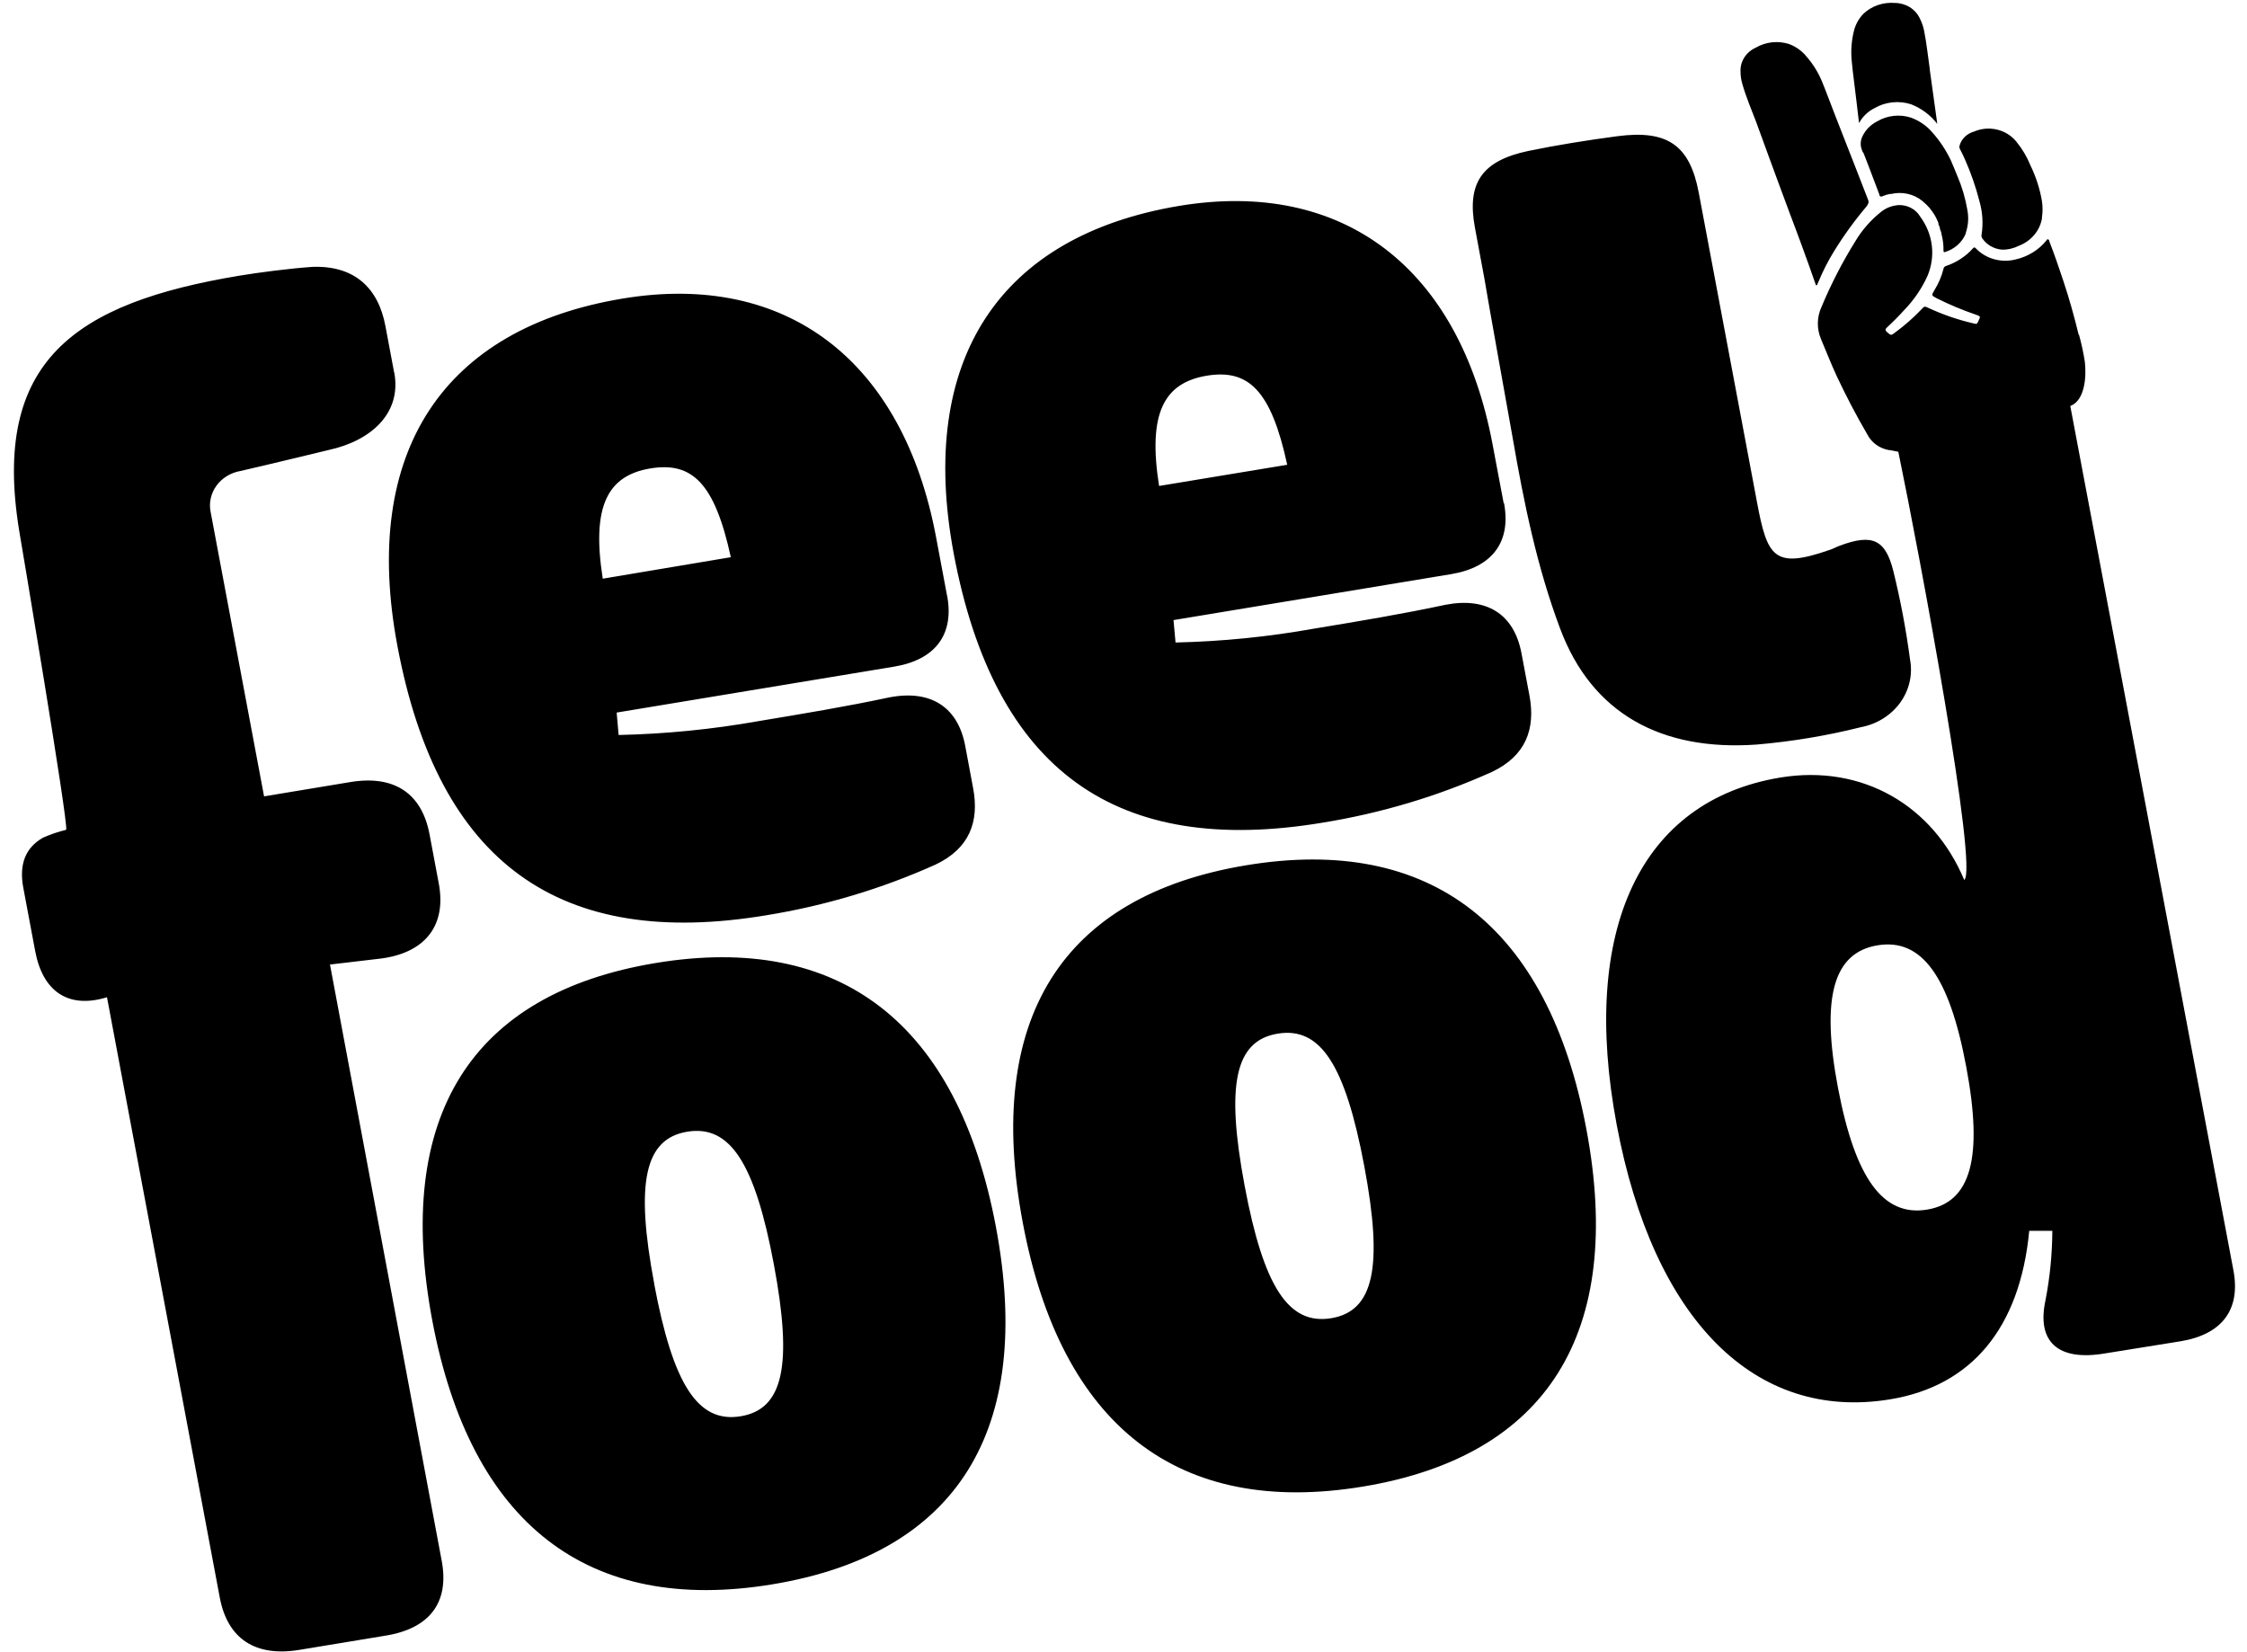<svg width="151" height="111" viewBox="0 0 151 111" fill="none" xmlns="http://www.w3.org/2000/svg">
<path d="M83.641 79.689C82.365 72.885 82.992 69.934 85.864 69.461C88.737 68.988 90.399 71.556 91.679 78.356C92.96 85.155 92.324 88.11 89.46 88.584C86.596 89.057 84.917 86.489 83.641 79.689ZM68.73 82.159C71.296 95.823 79.181 101.952 91.591 99.898C104.002 97.844 109.172 89.538 106.607 75.886C104.042 62.233 96.161 56.093 83.75 58.146C71.34 60.2 66.16 68.486 68.73 82.159ZM43.966 86.275C42.685 79.475 43.317 76.524 46.185 76.051C49.053 75.577 50.724 78.146 52 84.945C53.276 91.745 52.649 94.696 49.777 95.173C46.904 95.651 45.229 93.058 43.957 86.254M29.047 88.724C31.617 102.392 39.497 108.521 51.908 106.467C64.319 104.413 69.493 96.124 66.928 82.455C64.362 68.786 56.477 62.661 44.062 64.715C31.647 66.769 26.477 75.038 29.047 88.724ZM26.486 25.03L25.898 21.898C25.416 19.329 23.797 17.835 21.008 17.934C19.46 18.037 17.32 18.321 16.11 18.522C4.993 20.366 -0.576 24.272 1.292 35.678C1.3 35.719 4.642 55.487 4.445 55.763C3.906 55.894 3.382 56.073 2.879 56.298C1.71 56.968 1.271 58.085 1.564 59.649L2.366 63.921C2.875 66.625 4.585 67.815 7.19 67.016L14.768 107.352C15.29 110.13 17.158 111.361 20.123 110.871L25.933 109.912C28.893 109.427 30.205 107.665 29.683 104.887L22.175 64.818L25.657 64.407C28.63 63.995 30.007 62.143 29.485 59.365L28.867 56.072C28.345 53.294 26.473 52.059 23.508 52.561L17.746 53.516L14.154 34.402C14.092 34.098 14.095 33.786 14.163 33.483C14.23 33.18 14.36 32.893 14.546 32.637C14.732 32.382 14.969 32.163 15.245 31.994C15.521 31.825 15.83 31.709 16.154 31.652C17.32 31.393 22.07 30.244 22.07 30.244C24.929 29.627 27.003 27.775 26.495 25.038M49.119 37.443L40.506 38.888C39.734 33.99 40.844 31.953 43.703 31.479C46.501 31.018 48.023 32.438 49.114 37.456M63.648 40.057L62.902 36.085C60.674 24.235 52.868 18.238 41.852 20.062C29.797 22.058 24.249 30.352 26.705 43.399C29.463 58.081 37.669 63.806 51.483 61.509C55.433 60.87 59.27 59.72 62.885 58.093C65.126 57.023 65.827 55.245 65.393 52.956L64.862 50.116C64.367 47.49 62.525 46.325 59.74 46.869C56.894 47.478 53.886 47.976 50.939 48.466C47.849 49.014 44.716 49.324 41.572 49.392L41.44 47.885L60.091 44.798C62.889 44.333 64.13 42.605 63.648 40.028M86.509 31.232L77.891 32.657C77.12 27.767 78.216 25.733 81.088 25.248C83.886 24.787 85.412 26.203 86.5 31.224M101.051 33.83L100.301 29.858C98.077 18.008 90.271 12.011 79.251 13.834C67.217 15.839 61.648 24.112 64.086 37.176C66.845 51.857 75.05 57.583 88.864 55.286C92.815 54.648 96.652 53.499 100.266 51.87C102.507 50.804 103.208 49.021 102.779 46.733L102.244 43.897C101.748 41.267 99.906 40.102 97.121 40.645C94.275 41.255 91.263 41.757 88.32 42.242C85.245 42.794 82.126 43.106 78.997 43.177L78.861 41.67L97.516 38.583C100.314 38.118 101.555 36.39 101.073 33.813M122.965 36.949C119.228 38.254 118.768 37.456 118.075 33.764L114.159 12.958C113.558 9.76 112.067 8.706 108.673 9.155C106.668 9.422 104.669 9.739 102.695 10.146C99.573 10.805 98.56 12.316 99.117 15.3L99.753 18.72C99.862 19.457 101.638 29.343 101.638 29.343C102.41 33.813 103.287 38.11 104.848 42.259C106.98 47.943 111.637 50.491 118.053 50.034C120.414 49.832 122.753 49.443 125.043 48.869C126.115 48.668 127.062 48.083 127.681 47.237C128.3 46.392 128.543 45.353 128.359 44.342C128.094 42.339 127.72 40.352 127.236 38.386C126.701 36.233 125.806 35.863 123.649 36.665C123.416 36.748 123.21 36.867 122.973 36.949M125.482 13.781C125.527 13.734 125.556 13.676 125.566 13.614C125.576 13.552 125.567 13.488 125.539 13.431C125.28 12.768 125.021 12.106 124.776 11.468C124.149 9.846 123.5 8.233 122.886 6.615C122.737 6.24 122.605 5.862 122.447 5.496C122.193 4.873 121.833 4.294 121.381 3.779C121.08 3.412 120.678 3.128 120.219 2.956C119.852 2.841 119.463 2.802 119.079 2.844C118.694 2.886 118.325 3.007 117.996 3.199C117.672 3.344 117.401 3.575 117.217 3.865C117.034 4.154 116.946 4.488 116.965 4.825C116.966 5.103 117.007 5.38 117.088 5.648C117.334 6.508 117.685 7.339 118.009 8.179C118.277 8.92 118.544 9.661 118.82 10.402C119.307 11.739 119.803 13.069 120.298 14.402C120.553 15.086 120.816 15.769 121.066 16.46C121.386 17.337 121.706 18.218 122.009 19.099C122.009 19.127 122.009 19.169 122.066 19.169C122.123 19.169 122.118 19.132 122.127 19.099C122.136 19.066 122.18 18.992 122.201 18.938C122.49 18.236 122.836 17.557 123.236 16.905C123.901 15.823 124.651 14.79 125.482 13.814M129.687 4.672C129.556 3.787 129.472 2.902 129.293 2.026C129.234 1.752 129.14 1.487 129.012 1.236C128.869 0.928 128.634 0.665 128.335 0.481C128.036 0.297 127.686 0.199 127.328 0.198C126.945 0.167 126.559 0.215 126.197 0.339C125.836 0.462 125.508 0.659 125.236 0.914C124.903 1.254 124.674 1.672 124.574 2.125C124.417 2.774 124.371 3.442 124.438 4.104C124.469 4.516 124.526 4.899 124.57 5.29C124.697 6.286 124.811 7.278 124.929 8.274C125.156 7.843 125.521 7.491 125.973 7.265C126.337 7.054 126.747 6.921 127.172 6.877C127.598 6.833 128.029 6.878 128.433 7.01C129.136 7.289 129.743 7.745 130.187 8.327C130.126 7.883 130.069 7.438 130.003 6.994C129.893 6.22 129.793 5.442 129.679 4.664M132.095 15.674C132.274 15.155 132.311 14.601 132.2 14.065C132.068 13.296 131.845 12.544 131.534 11.822C131.389 11.472 131.249 11.114 131.095 10.768C130.768 10.08 130.34 9.439 129.823 8.862C129.451 8.437 128.97 8.109 128.424 7.907C128.053 7.786 127.657 7.745 127.266 7.786C126.875 7.827 126.499 7.95 126.166 8.146C125.723 8.366 125.371 8.718 125.166 9.146C125.09 9.294 125.048 9.455 125.042 9.618C125.036 9.782 125.066 9.945 125.131 10.097C125.15 10.16 125.173 10.222 125.201 10.282V10.204C125.224 10.283 125.253 10.36 125.289 10.435C125.368 10.636 125.447 10.826 125.526 11.044L126.219 12.871C126.238 12.936 126.261 12.999 126.289 13.061C126.289 13.159 126.372 13.258 126.512 13.184C126.667 13.114 126.831 13.065 126.999 13.036H127.078C127.441 12.949 127.821 12.945 128.186 13.025C128.551 13.106 128.89 13.267 129.174 13.497L129.244 13.559C129.309 13.61 129.37 13.665 129.429 13.723C129.486 13.781 129.503 13.793 129.534 13.83L129.657 13.962L129.762 14.098L129.85 14.213C129.889 14.271 129.924 14.32 129.959 14.378C129.994 14.435 130.003 14.444 130.021 14.476L130.126 14.67C130.14 14.696 130.152 14.724 130.161 14.752C130.199 14.824 130.233 14.899 130.262 14.975V15.032C130.262 15.118 130.332 15.197 130.358 15.283V15.32C130.358 15.415 130.42 15.505 130.446 15.596C130.462 15.651 130.472 15.708 130.477 15.765C130.567 16.109 130.61 16.463 130.604 16.818C130.604 16.884 130.604 16.979 130.714 16.934C131.028 16.837 131.315 16.676 131.554 16.462C131.794 16.249 131.98 15.988 132.099 15.699M137.217 14.633C137.276 14.255 137.276 13.871 137.217 13.493C137.074 12.67 136.814 11.868 136.445 11.11C136.214 10.538 135.895 10.001 135.498 9.517C135.177 9.117 134.721 8.832 134.204 8.709C133.687 8.586 133.141 8.633 132.656 8.842C132.428 8.905 132.22 9.021 132.053 9.179C131.885 9.337 131.762 9.533 131.696 9.747C131.678 9.794 131.67 9.844 131.674 9.894C131.678 9.943 131.693 9.992 131.718 10.035C131.836 10.262 131.95 10.488 132.051 10.723C132.454 11.636 132.779 12.577 133.025 13.538C133.231 14.262 133.279 15.018 133.165 15.761C133.154 15.805 133.153 15.85 133.161 15.895C133.17 15.939 133.187 15.982 133.213 16.02C133.356 16.232 133.549 16.41 133.778 16.542C134.006 16.673 134.263 16.753 134.529 16.777C134.925 16.785 135.316 16.695 135.665 16.518C136.08 16.359 136.443 16.101 136.718 15.768C136.993 15.436 137.169 15.041 137.23 14.625M132.134 71.696C133.283 77.816 132.441 80.8 129.503 81.286C126.565 81.772 124.679 79.228 123.517 73.12C122.355 67.012 123.21 64.016 126.17 63.526C129.13 63.036 130.994 65.584 132.134 71.696ZM139.69 22.503C139.397 21.297 139.059 20.074 138.66 18.881C138.362 17.983 138.055 17.09 137.713 16.209C137.713 16.16 137.691 16.094 137.621 16.082C137.55 16.069 137.542 16.139 137.511 16.172C136.994 16.807 136.26 17.255 135.432 17.44C134.958 17.556 134.459 17.548 133.99 17.415C133.521 17.282 133.101 17.03 132.775 16.687C132.705 16.625 132.661 16.588 132.586 16.687C132.106 17.225 131.483 17.634 130.779 17.872C130.736 17.884 130.697 17.906 130.667 17.938C130.637 17.969 130.616 18.008 130.608 18.049C130.483 18.562 130.274 19.053 129.99 19.506C129.784 19.856 129.788 19.852 130.157 20.049C131.005 20.474 131.884 20.841 132.788 21.148C133.095 21.259 133.099 21.255 132.968 21.535C132.836 21.815 132.862 21.782 132.586 21.725C131.564 21.486 130.571 21.145 129.626 20.708C129.288 20.56 129.345 20.572 129.122 20.79C128.586 21.352 127.999 21.869 127.367 22.334C127.069 22.56 127.074 22.552 126.797 22.305C126.683 22.198 126.679 22.124 126.797 22.013C127.205 21.638 127.6 21.239 127.977 20.823C128.627 20.149 129.152 19.377 129.529 18.539C129.804 17.89 129.904 17.187 129.819 16.493C129.734 15.8 129.467 15.136 129.043 14.563C128.903 14.322 128.695 14.121 128.442 13.983C128.19 13.845 127.901 13.775 127.609 13.781C127.162 13.806 126.736 13.97 126.398 14.246C125.721 14.788 125.149 15.437 124.71 16.164C123.821 17.588 123.053 19.076 122.412 20.613C122.251 20.959 122.165 21.331 122.16 21.707C122.155 22.084 122.23 22.458 122.381 22.807C122.728 23.63 123.061 24.482 123.443 25.301C124.065 26.629 124.748 27.93 125.491 29.203C125.627 29.47 125.827 29.702 126.076 29.883C126.325 30.064 126.616 30.188 126.925 30.244C127.065 30.244 127.302 30.314 127.569 30.36C129.043 37.468 132.95 58.439 131.998 59.134C129.907 54.138 125.162 51.339 119.632 52.252C110.243 53.808 106.177 62.46 108.642 75.577C111.106 88.695 117.93 95.54 127.034 94.033C132.481 93.132 135.744 89.25 136.366 82.71H137.919C137.91 84.277 137.756 85.84 137.458 87.382C136.866 90.115 138.23 91.498 141.458 90.95L146.532 90.135C149.325 89.674 150.584 88.011 150.088 85.369C150.088 85.369 140.839 36.328 139.125 27.285C140.111 26.911 140.217 25.305 140.103 24.314C140.008 23.702 139.877 23.096 139.712 22.498" fill="black"/>
</svg>
